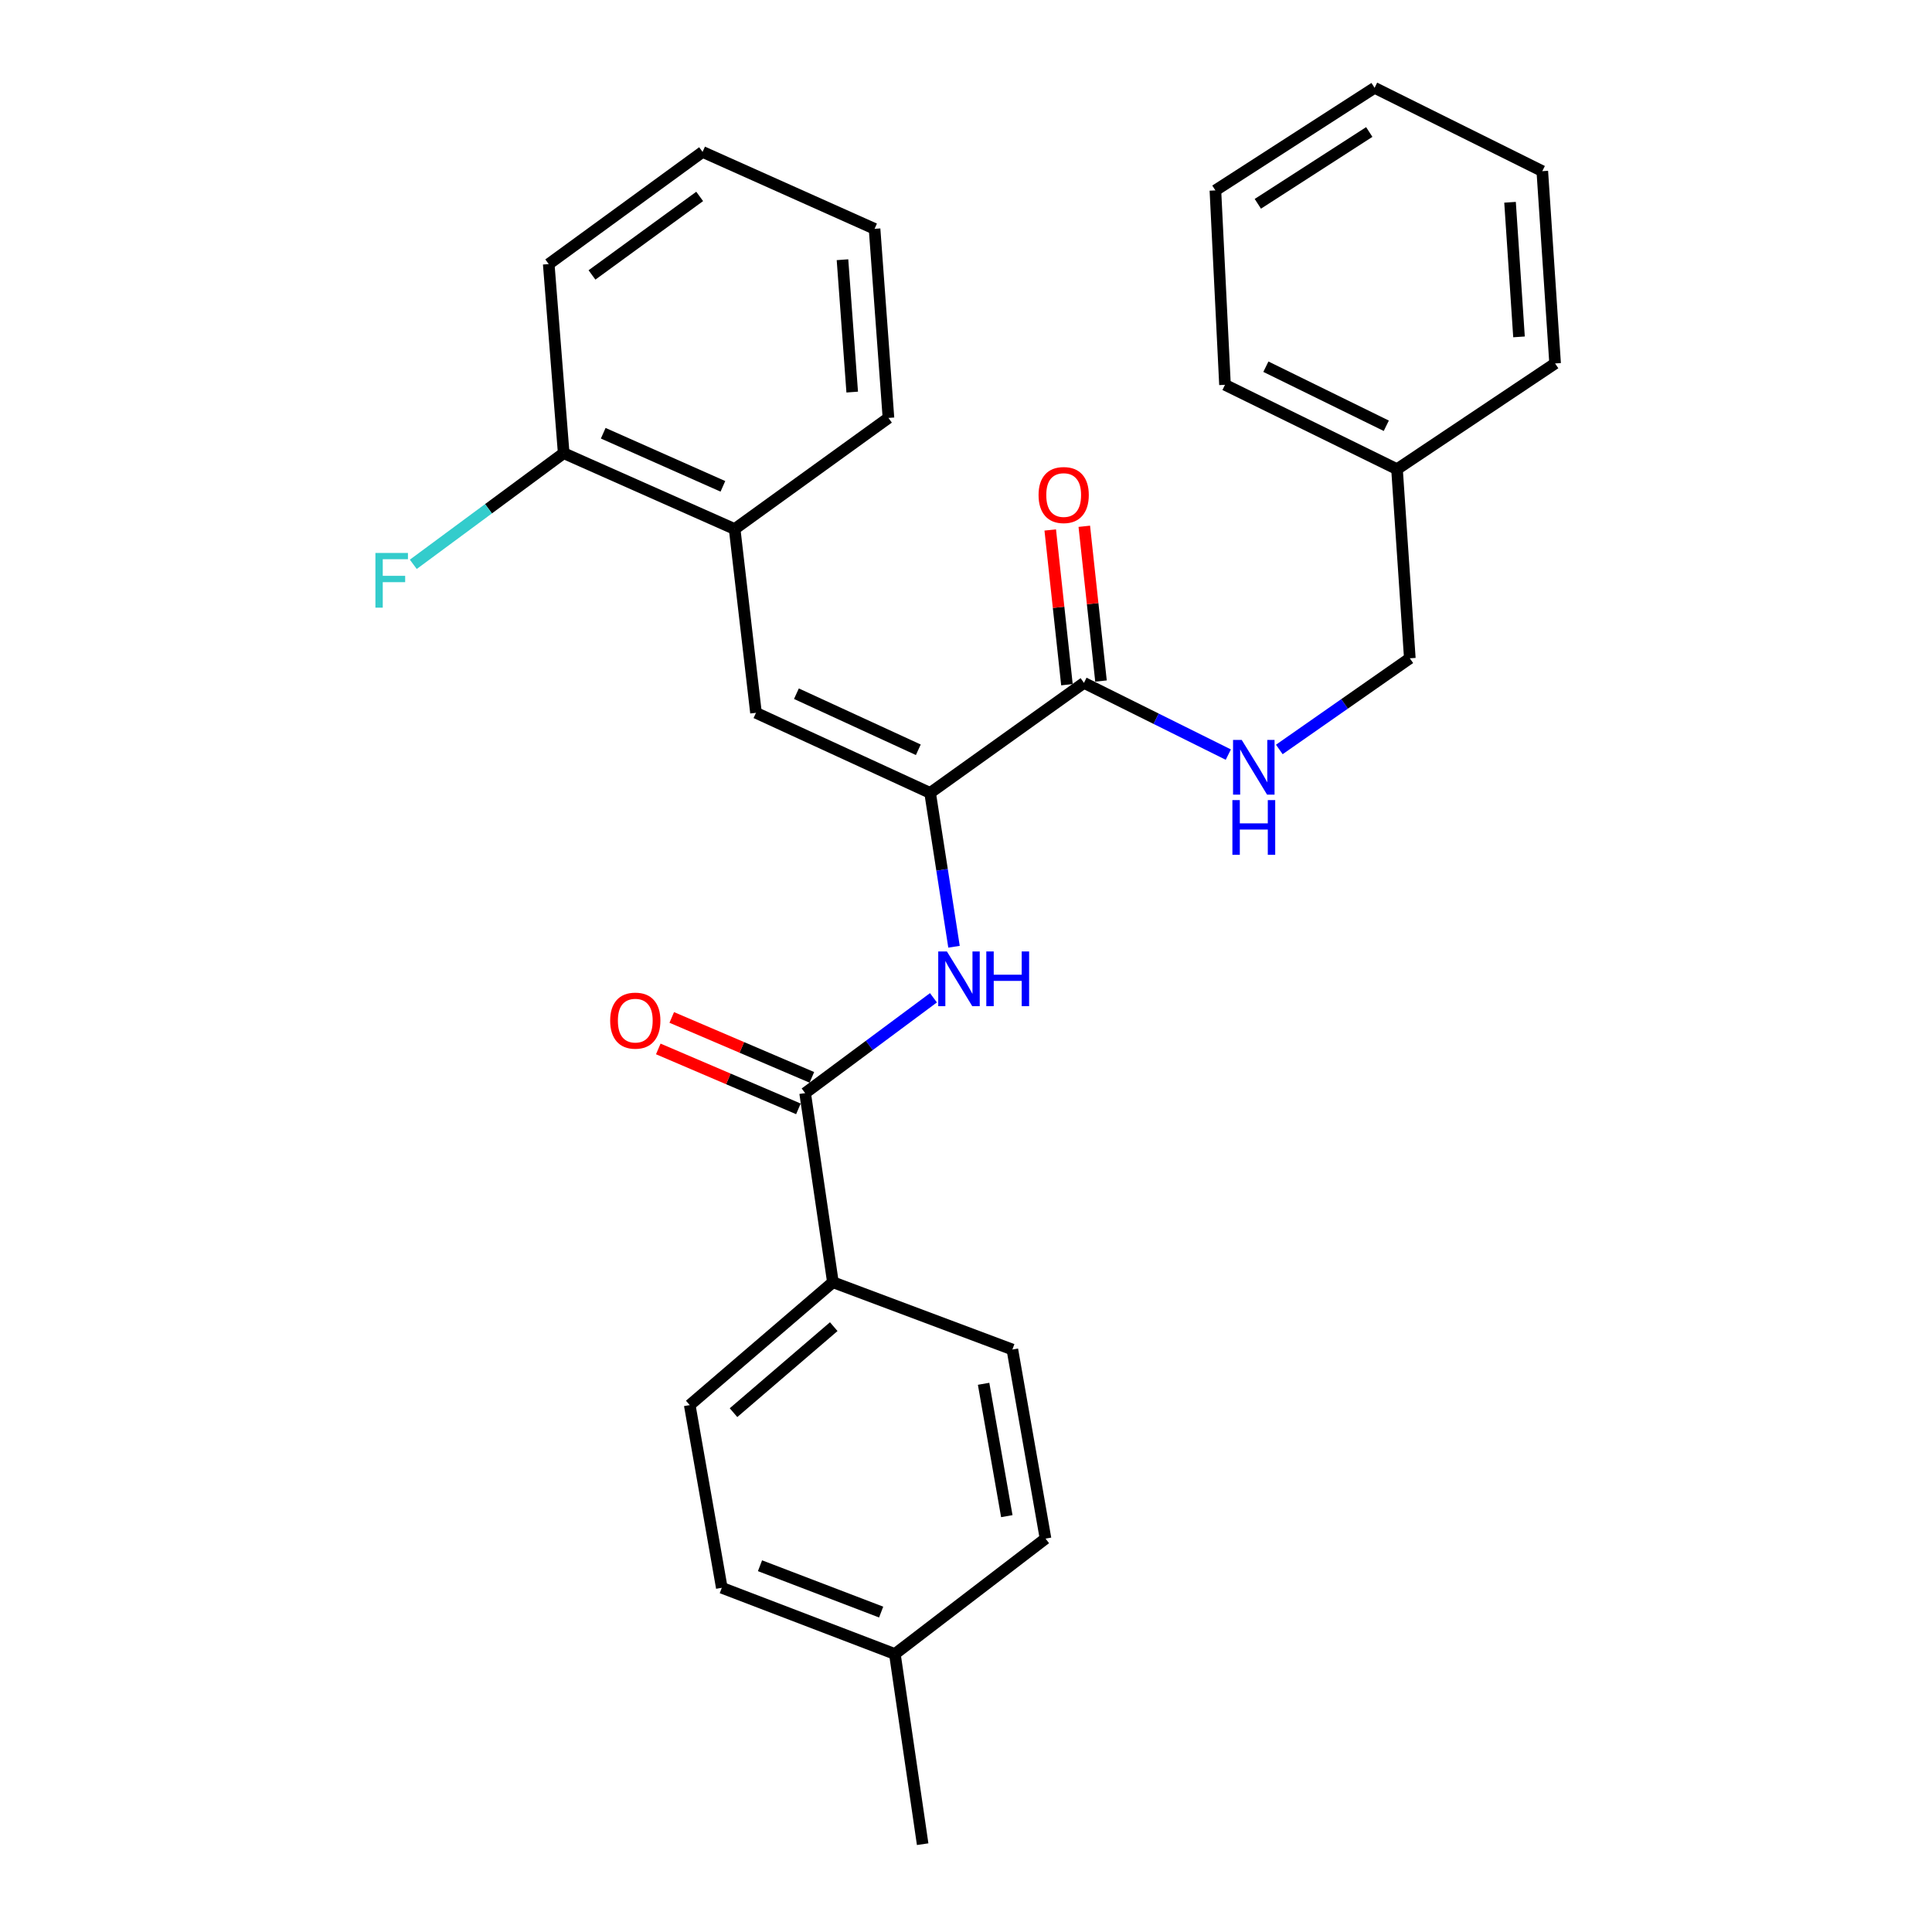 <?xml version='1.0' encoding='iso-8859-1'?>
<svg version='1.1' baseProfile='full'
              xmlns='http://www.w3.org/2000/svg'
                      xmlns:rdkit='http://www.rdkit.org/xml'
                      xmlns:xlink='http://www.w3.org/1999/xlink'
                  xml:space='preserve'
width='1000px' height='1000px' viewBox='0 0 1000 1000'>
<!-- END OF HEADER -->
<rect style='opacity:1.0;fill:#FFFFFF;stroke:none' width='1000' height='1000' x='0' y='0'> </rect>
<path class='bond-0' d='M 481.427,410.409 L 487.61,450.222' style='fill:none;fill-rule:evenodd;stroke:#000000;stroke-width:6px;stroke-linecap:butt;stroke-linejoin:miter;stroke-opacity:1' />
<path class='bond-0' d='M 487.61,450.222 L 493.793,490.035' style='fill:none;fill-rule:evenodd;stroke:#0000FF;stroke-width:6px;stroke-linecap:butt;stroke-linejoin:miter;stroke-opacity:1' />
<path class='bond-1' d='M 481.427,410.409 L 391.294,368.948' style='fill:none;fill-rule:evenodd;stroke:#000000;stroke-width:6px;stroke-linecap:butt;stroke-linejoin:miter;stroke-opacity:1' />
<path class='bond-1' d='M 475.317,388.081 L 412.224,359.058' style='fill:none;fill-rule:evenodd;stroke:#000000;stroke-width:6px;stroke-linecap:butt;stroke-linejoin:miter;stroke-opacity:1' />
<path class='bond-3' d='M 481.427,410.409 L 561.059,353.453' style='fill:none;fill-rule:evenodd;stroke:#000000;stroke-width:6px;stroke-linecap:butt;stroke-linejoin:miter;stroke-opacity:1' />
<path class='bond-2' d='M 483.15,516.451 L 449.944,541.122' style='fill:none;fill-rule:evenodd;stroke:#0000FF;stroke-width:6px;stroke-linecap:butt;stroke-linejoin:miter;stroke-opacity:1' />
<path class='bond-2' d='M 449.944,541.122 L 416.738,565.792' style='fill:none;fill-rule:evenodd;stroke:#000000;stroke-width:6px;stroke-linecap:butt;stroke-linejoin:miter;stroke-opacity:1' />
<path class='bond-4' d='M 391.294,368.948 L 380.252,273.831' style='fill:none;fill-rule:evenodd;stroke:#000000;stroke-width:6px;stroke-linecap:butt;stroke-linejoin:miter;stroke-opacity:1' />
<path class='bond-6' d='M 416.738,565.792 L 431.11,663.677' style='fill:none;fill-rule:evenodd;stroke:#000000;stroke-width:6px;stroke-linecap:butt;stroke-linejoin:miter;stroke-opacity:1' />
<path class='bond-7' d='M 420.224,557.641 L 383.961,542.132' style='fill:none;fill-rule:evenodd;stroke:#000000;stroke-width:6px;stroke-linecap:butt;stroke-linejoin:miter;stroke-opacity:1' />
<path class='bond-7' d='M 383.961,542.132 L 347.698,526.623' style='fill:none;fill-rule:evenodd;stroke:#FF0000;stroke-width:6px;stroke-linecap:butt;stroke-linejoin:miter;stroke-opacity:1' />
<path class='bond-7' d='M 413.252,573.943 L 376.989,558.435' style='fill:none;fill-rule:evenodd;stroke:#000000;stroke-width:6px;stroke-linecap:butt;stroke-linejoin:miter;stroke-opacity:1' />
<path class='bond-7' d='M 376.989,558.435 L 340.726,542.926' style='fill:none;fill-rule:evenodd;stroke:#FF0000;stroke-width:6px;stroke-linecap:butt;stroke-linejoin:miter;stroke-opacity:1' />
<path class='bond-5' d='M 561.059,353.453 L 598.415,372.018' style='fill:none;fill-rule:evenodd;stroke:#000000;stroke-width:6px;stroke-linecap:butt;stroke-linejoin:miter;stroke-opacity:1' />
<path class='bond-5' d='M 598.415,372.018 L 635.772,390.583' style='fill:none;fill-rule:evenodd;stroke:#0000FF;stroke-width:6px;stroke-linecap:butt;stroke-linejoin:miter;stroke-opacity:1' />
<path class='bond-8' d='M 569.874,352.502 L 565.552,312.453' style='fill:none;fill-rule:evenodd;stroke:#000000;stroke-width:6px;stroke-linecap:butt;stroke-linejoin:miter;stroke-opacity:1' />
<path class='bond-8' d='M 565.552,312.453 L 561.23,272.404' style='fill:none;fill-rule:evenodd;stroke:#FF0000;stroke-width:6px;stroke-linecap:butt;stroke-linejoin:miter;stroke-opacity:1' />
<path class='bond-8' d='M 552.245,354.404 L 547.923,314.355' style='fill:none;fill-rule:evenodd;stroke:#000000;stroke-width:6px;stroke-linecap:butt;stroke-linejoin:miter;stroke-opacity:1' />
<path class='bond-8' d='M 547.923,314.355 L 543.601,274.307' style='fill:none;fill-rule:evenodd;stroke:#FF0000;stroke-width:6px;stroke-linecap:butt;stroke-linejoin:miter;stroke-opacity:1' />
<path class='bond-9' d='M 380.252,273.831 L 291.764,234.556' style='fill:none;fill-rule:evenodd;stroke:#000000;stroke-width:6px;stroke-linecap:butt;stroke-linejoin:miter;stroke-opacity:1' />
<path class='bond-9' d='M 374.172,251.733 L 312.23,224.241' style='fill:none;fill-rule:evenodd;stroke:#000000;stroke-width:6px;stroke-linecap:butt;stroke-linejoin:miter;stroke-opacity:1' />
<path class='bond-18' d='M 380.252,273.831 L 459.864,216.323' style='fill:none;fill-rule:evenodd;stroke:#000000;stroke-width:6px;stroke-linecap:butt;stroke-linejoin:miter;stroke-opacity:1' />
<path class='bond-12' d='M 662.168,387.919 L 695.945,364.327' style='fill:none;fill-rule:evenodd;stroke:#0000FF;stroke-width:6px;stroke-linecap:butt;stroke-linejoin:miter;stroke-opacity:1' />
<path class='bond-12' d='M 695.945,364.327 L 729.721,340.736' style='fill:none;fill-rule:evenodd;stroke:#000000;stroke-width:6px;stroke-linecap:butt;stroke-linejoin:miter;stroke-opacity:1' />
<path class='bond-10' d='M 431.11,663.677 L 357.004,727.273' style='fill:none;fill-rule:evenodd;stroke:#000000;stroke-width:6px;stroke-linecap:butt;stroke-linejoin:miter;stroke-opacity:1' />
<path class='bond-10' d='M 431.542,686.672 L 379.667,731.189' style='fill:none;fill-rule:evenodd;stroke:#000000;stroke-width:6px;stroke-linecap:butt;stroke-linejoin:miter;stroke-opacity:1' />
<path class='bond-11' d='M 431.11,663.677 L 524.001,698.509' style='fill:none;fill-rule:evenodd;stroke:#000000;stroke-width:6px;stroke-linecap:butt;stroke-linejoin:miter;stroke-opacity:1' />
<path class='bond-13' d='M 291.764,234.556 L 252.843,263.327' style='fill:none;fill-rule:evenodd;stroke:#000000;stroke-width:6px;stroke-linecap:butt;stroke-linejoin:miter;stroke-opacity:1' />
<path class='bond-13' d='M 252.843,263.327 L 213.922,292.098' style='fill:none;fill-rule:evenodd;stroke:#33CCCC;stroke-width:6px;stroke-linecap:butt;stroke-linejoin:miter;stroke-opacity:1' />
<path class='bond-19' d='M 291.764,234.556 L 284.021,136.691' style='fill:none;fill-rule:evenodd;stroke:#000000;stroke-width:6px;stroke-linecap:butt;stroke-linejoin:miter;stroke-opacity:1' />
<path class='bond-15' d='M 357.004,727.273 L 373.603,821.838' style='fill:none;fill-rule:evenodd;stroke:#000000;stroke-width:6px;stroke-linecap:butt;stroke-linejoin:miter;stroke-opacity:1' />
<path class='bond-14' d='M 524.001,698.509 L 541.161,796.375' style='fill:none;fill-rule:evenodd;stroke:#000000;stroke-width:6px;stroke-linecap:butt;stroke-linejoin:miter;stroke-opacity:1' />
<path class='bond-14' d='M 509.111,716.251 L 521.122,784.757' style='fill:none;fill-rule:evenodd;stroke:#000000;stroke-width:6px;stroke-linecap:butt;stroke-linejoin:miter;stroke-opacity:1' />
<path class='bond-17' d='M 729.721,340.736 L 723.091,242.85' style='fill:none;fill-rule:evenodd;stroke:#000000;stroke-width:6px;stroke-linecap:butt;stroke-linejoin:miter;stroke-opacity:1' />
<path class='bond-16' d='M 541.161,796.375 L 463.184,856.109' style='fill:none;fill-rule:evenodd;stroke:#000000;stroke-width:6px;stroke-linecap:butt;stroke-linejoin:miter;stroke-opacity:1' />
<path class='bond-29' d='M 373.603,821.838 L 463.184,856.109' style='fill:none;fill-rule:evenodd;stroke:#000000;stroke-width:6px;stroke-linecap:butt;stroke-linejoin:miter;stroke-opacity:1' />
<path class='bond-29' d='M 393.375,810.418 L 456.082,834.407' style='fill:none;fill-rule:evenodd;stroke:#000000;stroke-width:6px;stroke-linecap:butt;stroke-linejoin:miter;stroke-opacity:1' />
<path class='bond-20' d='M 463.184,856.109 L 477.566,954.545' style='fill:none;fill-rule:evenodd;stroke:#000000;stroke-width:6px;stroke-linecap:butt;stroke-linejoin:miter;stroke-opacity:1' />
<path class='bond-21' d='M 723.091,242.85 L 634.052,199.173' style='fill:none;fill-rule:evenodd;stroke:#000000;stroke-width:6px;stroke-linecap:butt;stroke-linejoin:miter;stroke-opacity:1' />
<path class='bond-21' d='M 717.544,220.38 L 655.217,189.806' style='fill:none;fill-rule:evenodd;stroke:#000000;stroke-width:6px;stroke-linecap:butt;stroke-linejoin:miter;stroke-opacity:1' />
<path class='bond-22' d='M 723.091,242.85 L 804.92,188.121' style='fill:none;fill-rule:evenodd;stroke:#000000;stroke-width:6px;stroke-linecap:butt;stroke-linejoin:miter;stroke-opacity:1' />
<path class='bond-23' d='M 459.864,216.323 L 452.673,118.447' style='fill:none;fill-rule:evenodd;stroke:#000000;stroke-width:6px;stroke-linecap:butt;stroke-linejoin:miter;stroke-opacity:1' />
<path class='bond-23' d='M 441.102,202.941 L 436.068,134.428' style='fill:none;fill-rule:evenodd;stroke:#000000;stroke-width:6px;stroke-linecap:butt;stroke-linejoin:miter;stroke-opacity:1' />
<path class='bond-28' d='M 284.021,136.691 L 363.653,78.631' style='fill:none;fill-rule:evenodd;stroke:#000000;stroke-width:6px;stroke-linecap:butt;stroke-linejoin:miter;stroke-opacity:1' />
<path class='bond-28' d='M 306.412,142.309 L 362.155,101.668' style='fill:none;fill-rule:evenodd;stroke:#000000;stroke-width:6px;stroke-linecap:butt;stroke-linejoin:miter;stroke-opacity:1' />
<path class='bond-25' d='M 634.052,199.173 L 629.087,98.549' style='fill:none;fill-rule:evenodd;stroke:#000000;stroke-width:6px;stroke-linecap:butt;stroke-linejoin:miter;stroke-opacity:1' />
<path class='bond-26' d='M 804.92,188.121 L 798.291,88.59' style='fill:none;fill-rule:evenodd;stroke:#000000;stroke-width:6px;stroke-linecap:butt;stroke-linejoin:miter;stroke-opacity:1' />
<path class='bond-26' d='M 786.234,174.369 L 781.593,104.698' style='fill:none;fill-rule:evenodd;stroke:#000000;stroke-width:6px;stroke-linecap:butt;stroke-linejoin:miter;stroke-opacity:1' />
<path class='bond-24' d='M 452.673,118.447 L 363.653,78.631' style='fill:none;fill-rule:evenodd;stroke:#000000;stroke-width:6px;stroke-linecap:butt;stroke-linejoin:miter;stroke-opacity:1' />
<path class='bond-30' d='M 629.087,98.549 L 711.487,45.455' style='fill:none;fill-rule:evenodd;stroke:#000000;stroke-width:6px;stroke-linecap:butt;stroke-linejoin:miter;stroke-opacity:1' />
<path class='bond-30' d='M 651.051,105.49 L 708.731,68.324' style='fill:none;fill-rule:evenodd;stroke:#000000;stroke-width:6px;stroke-linecap:butt;stroke-linejoin:miter;stroke-opacity:1' />
<path class='bond-27' d='M 798.291,88.59 L 711.487,45.455' style='fill:none;fill-rule:evenodd;stroke:#000000;stroke-width:6px;stroke-linecap:butt;stroke-linejoin:miter;stroke-opacity:1' />
<path  class='atom-1' d='M 490.11 492.469
L 499.39 507.469
Q 500.31 508.949, 501.79 511.629
Q 503.27 514.309, 503.35 514.469
L 503.35 492.469
L 507.11 492.469
L 507.11 520.789
L 503.23 520.789
L 493.27 504.389
Q 492.11 502.469, 490.87 500.269
Q 489.67 498.069, 489.31 497.389
L 489.31 520.789
L 485.63 520.789
L 485.63 492.469
L 490.11 492.469
' fill='#0000FF'/>
<path  class='atom-1' d='M 510.51 492.469
L 514.35 492.469
L 514.35 504.509
L 528.83 504.509
L 528.83 492.469
L 532.67 492.469
L 532.67 520.789
L 528.83 520.789
L 528.83 507.709
L 514.35 507.709
L 514.35 520.789
L 510.51 520.789
L 510.51 492.469
' fill='#0000FF'/>
<path  class='atom-6' d='M 642.706 382.98
L 651.986 397.98
Q 652.906 399.46, 654.386 402.14
Q 655.866 404.82, 655.946 404.98
L 655.946 382.98
L 659.706 382.98
L 659.706 411.3
L 655.826 411.3
L 645.866 394.9
Q 644.706 392.98, 643.466 390.78
Q 642.266 388.58, 641.906 387.9
L 641.906 411.3
L 638.226 411.3
L 638.226 382.98
L 642.706 382.98
' fill='#0000FF'/>
<path  class='atom-6' d='M 637.886 414.132
L 641.726 414.132
L 641.726 426.172
L 656.206 426.172
L 656.206 414.132
L 660.046 414.132
L 660.046 442.452
L 656.206 442.452
L 656.206 429.372
L 641.726 429.372
L 641.726 442.452
L 637.886 442.452
L 637.886 414.132
' fill='#0000FF'/>
<path  class='atom-8' d='M 315.822 528.272
Q 315.822 521.472, 319.182 517.672
Q 322.542 513.872, 328.822 513.872
Q 335.102 513.872, 338.462 517.672
Q 341.822 521.472, 341.822 528.272
Q 341.822 535.152, 338.422 539.072
Q 335.022 542.952, 328.822 542.952
Q 322.582 542.952, 319.182 539.072
Q 315.822 535.192, 315.822 528.272
M 328.822 539.752
Q 333.142 539.752, 335.462 536.872
Q 337.822 533.952, 337.822 528.272
Q 337.822 522.712, 335.462 519.912
Q 333.142 517.072, 328.822 517.072
Q 324.502 517.072, 322.142 519.872
Q 319.822 522.672, 319.822 528.272
Q 319.822 533.992, 322.142 536.872
Q 324.502 539.752, 328.822 539.752
' fill='#FF0000'/>
<path  class='atom-9' d='M 537.558 256.229
Q 537.558 249.429, 540.918 245.629
Q 544.278 241.829, 550.558 241.829
Q 556.838 241.829, 560.198 245.629
Q 563.558 249.429, 563.558 256.229
Q 563.558 263.109, 560.158 267.029
Q 556.758 270.909, 550.558 270.909
Q 544.318 270.909, 540.918 267.029
Q 537.558 263.149, 537.558 256.229
M 550.558 267.709
Q 554.878 267.709, 557.198 264.829
Q 559.558 261.909, 559.558 256.229
Q 559.558 250.669, 557.198 247.869
Q 554.878 245.029, 550.558 245.029
Q 546.238 245.029, 543.878 247.829
Q 541.558 250.629, 541.558 256.229
Q 541.558 261.949, 543.878 264.829
Q 546.238 267.709, 550.558 267.709
' fill='#FF0000'/>
<path  class='atom-14' d='M 194.314 286.208
L 211.154 286.208
L 211.154 289.448
L 198.114 289.448
L 198.114 298.048
L 209.714 298.048
L 209.714 301.328
L 198.114 301.328
L 198.114 314.528
L 194.314 314.528
L 194.314 286.208
' fill='#33CCCC'/>
</svg>
